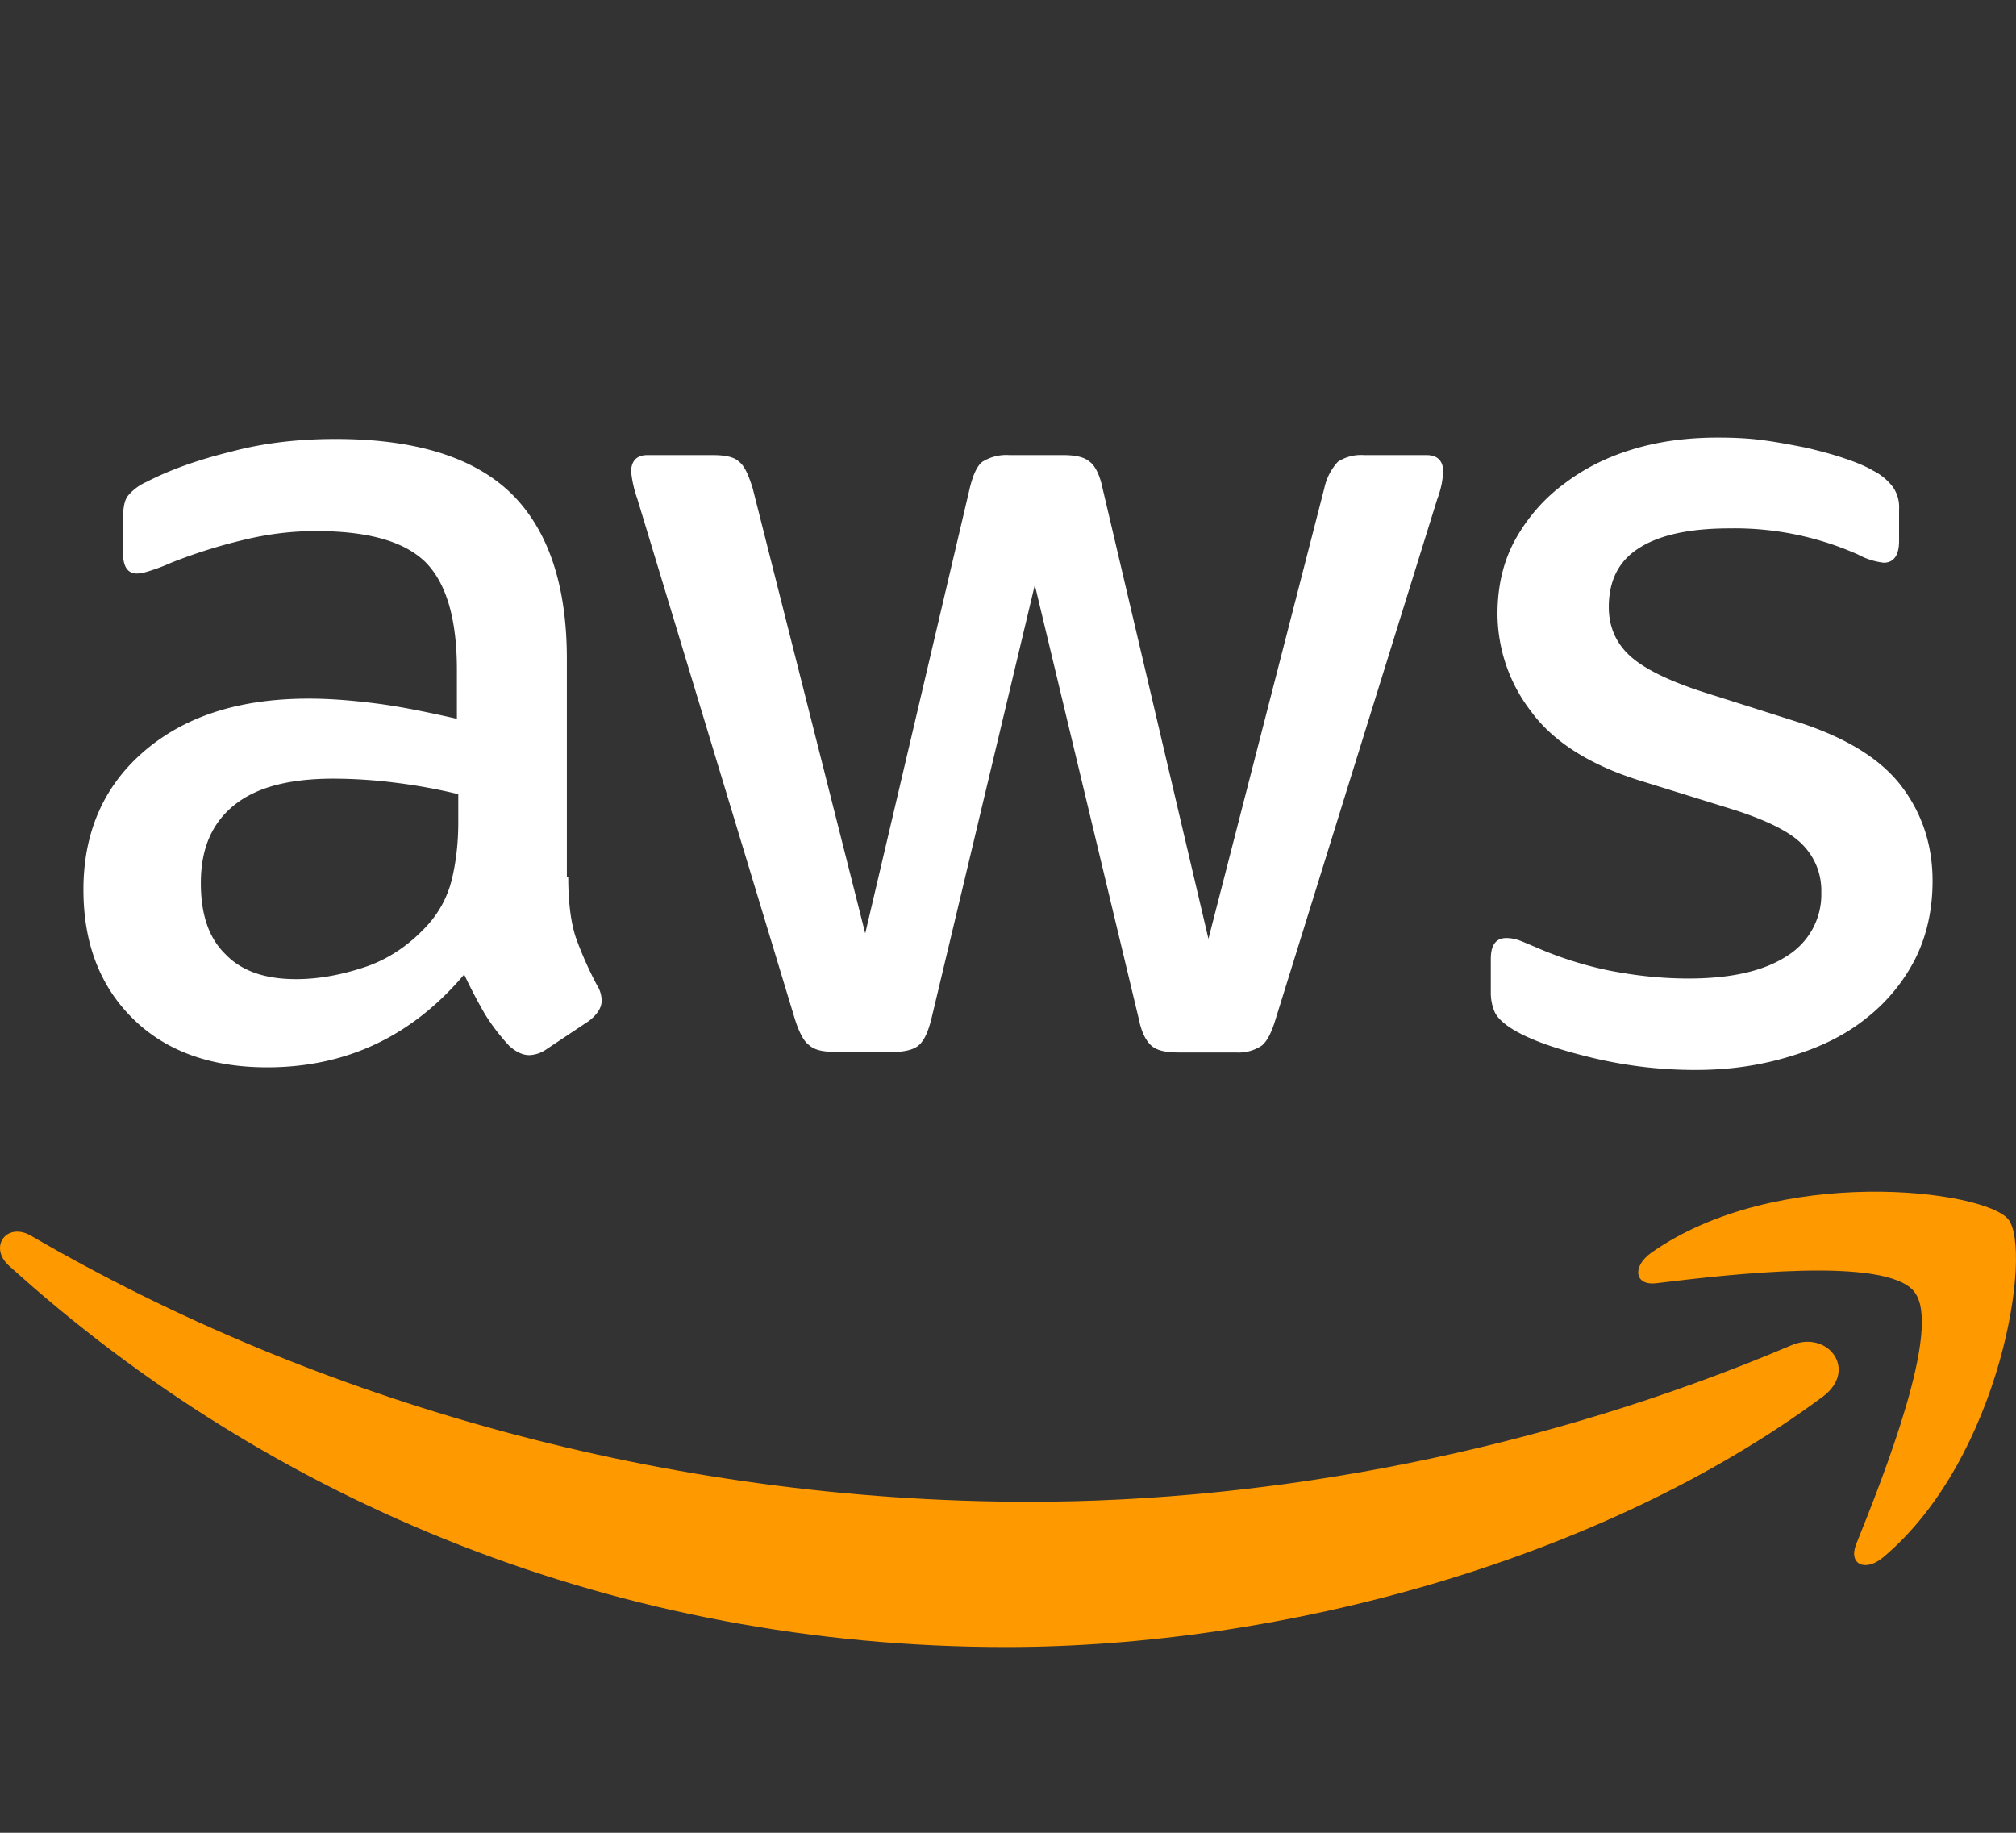 <?xml version="1.0" encoding="UTF-8"?>
<svg data-bbox="0 35.812 164.998 98.988" height="200" viewBox="0 0 165 150" width="220" xmlns="http://www.w3.org/2000/svg" data-type="color">
    <rect x="0" y="0" width="165" height="150" fill="#333333" stroke="none"/>
    <g>
        <path d="M46.508 71.773c0 2.032.207 3.68.601 4.899.43 1.207.989 2.523 1.75 3.957q.373.582.383 1.27c0 .546-.328 1.105-1.031 1.652l-3.465 2.308a2.6 2.6 0 0 1-1.422.496c-.558 0-1.105-.27-1.652-.765a17 17 0 0 1-1.98-2.586 43 43 0 0 1-1.7-3.25c-4.281 5.062-9.652 7.601-16.129 7.601-4.61 0-8.293-1.332-10.972-3.972-2.692-2.64-4.063-6.164-4.063-10.57 0-4.68 1.649-8.477 4.988-11.344 3.352-2.867 7.797-4.29 13.45-4.29 1.855 0 3.785.165 5.816.434 2.031.278 4.125.723 6.313 1.215v-4.02c0-4.187-.88-7.105-2.579-8.808-1.754-1.71-4.722-2.535-8.953-2.535-1.918 0-3.886.226-5.918.722q-3.035.72-5.93 1.868a16 16 0 0 1-1.917.718 3.5 3.5 0 0 1-.88.168c-.773 0-1.152-.558-1.152-1.714v-2.7c0-.879.102-1.547.38-1.918a4.1 4.1 0 0 1 1.546-1.168c1.91-.988 4.219-1.812 6.91-2.472 2.684-.723 5.54-1.043 8.559-1.043 6.527 0 11.305 1.484 14.375 4.457 3.023 2.969 4.559 7.484 4.559 13.547v17.843Zm-22.285 8.364c1.804 0 3.672-.332 5.652-.992 1.969-.66 3.734-1.875 5.207-3.528a8.6 8.6 0 0 0 1.867-3.515c.332-1.329.559-2.918.559-4.793v-2.313a46 46 0 0 0-5.055-.926 41 41 0 0 0-5.156-.343c-3.68 0-6.371.722-8.176 2.207-1.816 1.488-2.683 3.582-2.683 6.332 0 2.578.648 4.507 2.023 5.84 1.32 1.37 3.238 2.03 5.762 2.03m44.066 5.949c-.988 0-1.648-.164-2.082-.559-.445-.328-.824-1.09-1.156-2.144L52.16 40.824a9.7 9.7 0 0 1-.505-2.207c0-.875.442-1.37 1.32-1.37h5.383c1.032 0 1.754.163 2.133.546.446.328.774 1.102 1.106 2.145l9.218 36.453 8.559-36.454c.27-1.093.598-1.816 1.031-2.144a3.7 3.7 0 0 1 2.207-.547h4.383c1.05 0 1.754.164 2.195.547.446.328.829 1.102 1.043 2.145l8.672 36.898 9.489-36.898a4.63 4.63 0 0 1 1.105-2.145 3.5 3.5 0 0 1 2.145-.547h5.101c.879 0 1.375.441 1.375 1.371 0 .278-.062.559-.105.887q-.135.704-.391 1.371l-13.23 42.563c-.332 1.101-.711 1.824-1.145 2.152q-.959.616-2.094.547H96.44c-1.039 0-1.754-.164-2.195-.547-.445-.39-.824-1.102-1.043-2.207l-8.508-35.504-8.453 35.465c-.27 1.101-.601 1.812-1.031 2.195-.445.39-1.219.559-2.2.559h-4.72Zm70.516 1.484a36 36 0 0 1-8.453-.988c-2.747-.66-4.88-1.383-6.313-2.207-.875-.496-1.477-1.043-1.703-1.547a3.9 3.9 0 0 1-.32-1.539v-2.805c0-1.152.433-1.71 1.261-1.71q.506 0 .989.163c.328.114.824.333 1.37.56a30 30 0 0 0 6.036 1.929c2.195.43 4.328.66 6.527.66 3.465 0 6.145-.61 8.012-1.816a6 6 0 0 0 2.137-2.235 5.9 5.9 0 0 0 .718-3.004 5.4 5.4 0 0 0-.355-2.074 5.4 5.4 0 0 0-1.129-1.773c-.98-1.051-2.848-1.989-5.539-2.868l-7.961-2.472c-4-1.27-6.969-3.149-8.773-5.621a13.14 13.14 0 0 1-2.746-7.984c0-2.31.496-4.352 1.476-6.114.988-1.754 2.309-3.3 3.961-4.516 1.648-1.261 3.504-2.199 5.703-2.859 2.195-.66 4.496-.937 6.906-.937 1.22 0 2.477.05 3.684.214 1.258.168 2.414.395 3.566.621 1.094.266 2.145.536 3.125.875.993.332 1.754.66 2.313.993a4.66 4.66 0 0 1 1.648 1.37q.545.828.485 1.813v2.59c0 1.156-.434 1.766-1.258 1.766a5.7 5.7 0 0 1-2.082-.66 24.8 24.8 0 0 0-10.54-2.149c-3.124 0-5.6.496-7.3 1.547-1.703 1.031-2.578 2.64-2.578 4.898 0 1.54.543 2.86 1.648 3.91 1.094 1.044 3.125 2.083 6.032 3.024l7.796 2.473c3.95 1.27 6.809 3.03 8.508 5.289 1.703 2.261 2.516 4.847 2.516 7.715 0 2.37-.484 4.507-1.422 6.382a14.6 14.6 0 0 1-4 4.848c-1.703 1.371-3.734 2.371-6.098 3.082-2.472.773-5.05 1.156-7.847 1.156m0 0" fill="#ffffff" data-color="1"/>
        <path fill-rule="evenodd" d="M149.172 114.32c-18.047 13.375-44.285 20.48-66.836 20.48-31.61 0-60.094-11.722-81.606-31.214-1.699-1.547-.164-3.64 1.86-2.422 23.273 13.54 51.973 21.746 81.672 21.746 20.02 0 42.023-4.183 62.277-12.777 3.024-1.371 5.602 1.98 2.633 4.187m0 0" fill="#ff9900" data-color="2"/>
        <path fill-rule="evenodd" d="M156.688 105.73c-2.301-2.957-15.25-1.421-21.122-.71-1.75.226-2.03-1.32-.441-2.477 10.313-7.27 27.277-5.176 29.246-2.75 1.98 2.473-.547 19.488-10.21 27.637-1.474 1.265-2.895.617-2.247-1.032 2.195-5.464 7.086-17.738 4.774-20.656Zm0 0" fill="#ff9900" data-color="2"/>
    </g>
</svg>
